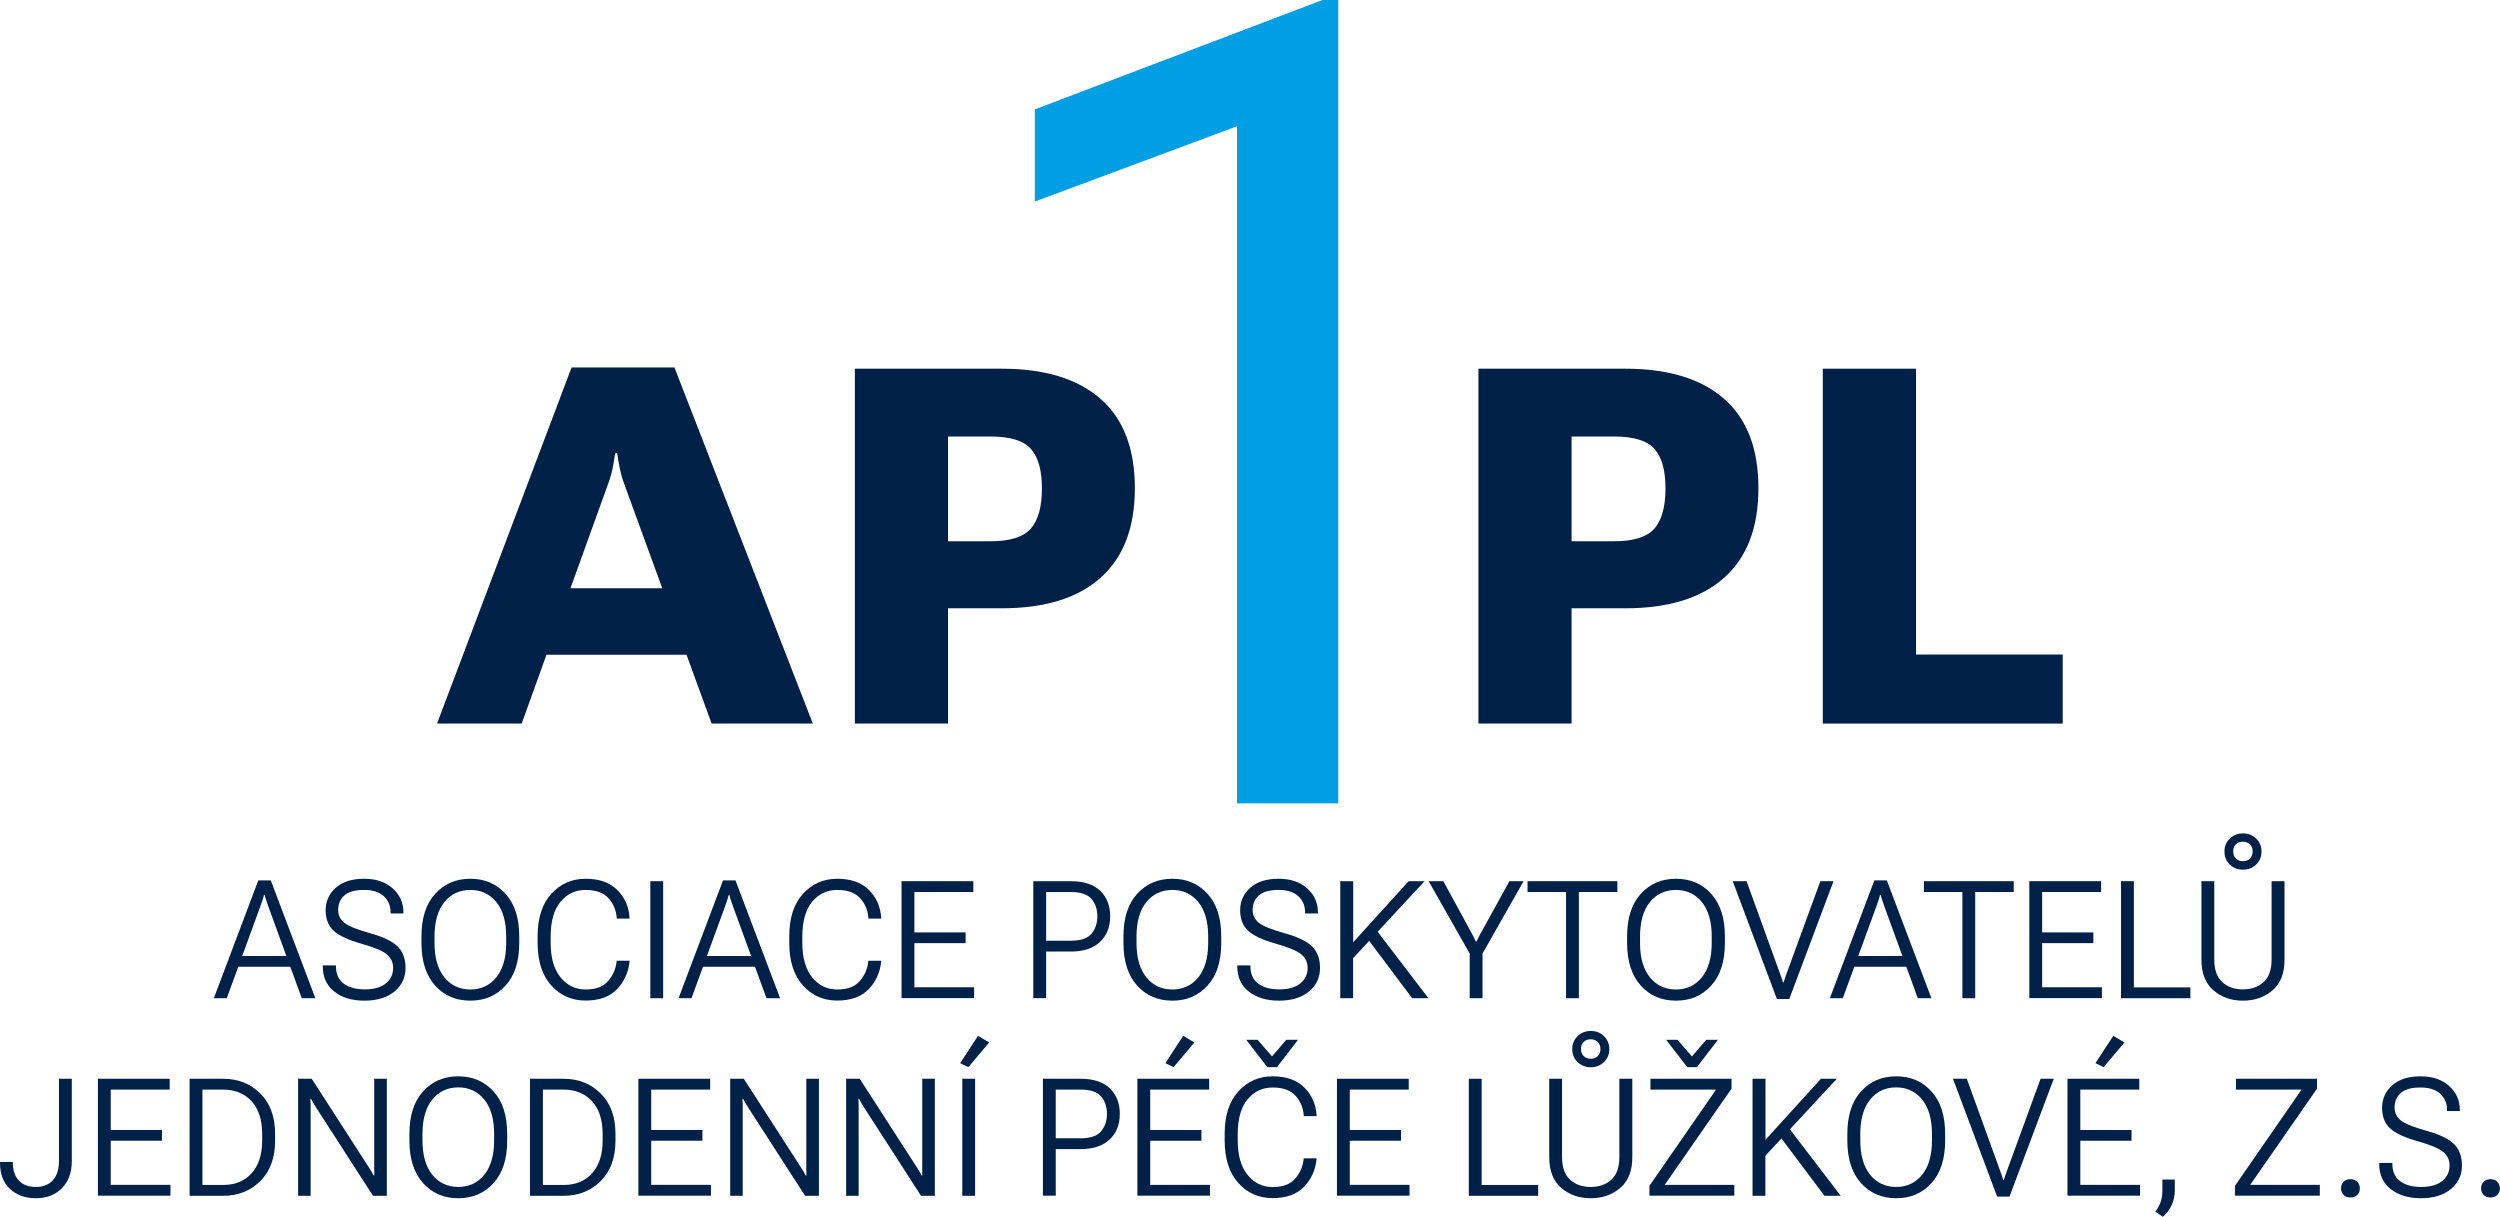 <?xml version="1.0" encoding="UTF-8"?>
<svg xmlns="http://www.w3.org/2000/svg" id="Vrstva_2" data-name="Vrstva 2" width="226px" height="110px" viewBox="0 0 226 110">
  <defs>
    <style>
      .cls-1 {
        fill: #002147;
      }

      .cls-1, .cls-2 {
        stroke-width: 0px;
      }

      .cls-2 {
        fill: #009ee2;
      }
    </style>
  </defs>
  <g id="Vrstva_1-2" data-name="Vrstva 1">
    <g>
      <g>
        <path class="cls-1" d="M23.36,79.59h1.12l4.03,10.65h-1.23l-3.02-8.29c-.07-.18-.13-.36-.18-.52s-.11-.33-.15-.51h-.07c-.04.17-.09.35-.15.51s-.11.34-.18.52l-3.03,8.29h-1.17l4.02-10.65ZM21.32,86.42h5.18l.37.97h-5.92l.37-.97Z"></path>
        <path class="cls-1" d="M29.21,87.27h1.16v.09c0,.68.23,1.2.69,1.55s1.1.53,1.92.53,1.46-.18,1.9-.54.66-.83.66-1.4c0-.51-.2-.92-.59-1.24s-1.16-.63-2.31-.96c-1.18-.33-2-.72-2.48-1.16s-.72-1.06-.72-1.86.31-1.49.92-2.03,1.47-.81,2.55-.81,1.95.29,2.6.88.96,1.31.96,2.17v.09h-1.16v-.09c0-.6-.2-1.09-.61-1.47s-1-.57-1.8-.57-1.38.16-1.76.49-.57.77-.57,1.33c0,.47.19.86.57,1.16s1.15.61,2.3.93c1.16.32,1.99.71,2.48,1.18s.74,1.12.74,1.97-.33,1.57-1,2.12-1.57.83-2.71.83-2.05-.28-2.74-.83-1.03-1.31-1.03-2.26v-.09Z"></path>
        <path class="cls-1" d="M38.1,84.65c0-1.66.41-2.94,1.24-3.85s1.88-1.36,3.18-1.36,2.35.45,3.18,1.36c.83.91,1.24,2.19,1.24,3.85v.6c0,1.66-.41,2.94-1.24,3.85-.83.91-1.89,1.36-3.18,1.36s-2.36-.45-3.18-1.36-1.24-2.19-1.24-3.85v-.6ZM40.17,88.35c.59.73,1.38,1.1,2.35,1.1s1.76-.37,2.35-1.1.89-1.77.89-3.1v-.6c0-1.33-.3-2.37-.89-3.1s-1.38-1.1-2.35-1.1-1.76.37-2.35,1.1-.89,1.77-.89,3.1v.6c0,1.33.3,2.37.89,3.1Z"></path>
        <path class="cls-1" d="M48.6,84.65c0-1.66.41-2.94,1.24-3.85s1.86-1.36,3.1-1.36,2.19.34,2.87,1.02,1.04,1.52,1.1,2.51v.07h-1.16v-.07c-.05-.68-.29-1.27-.74-1.77s-1.14-.75-2.07-.75-1.68.36-2.27,1.07-.89,1.76-.89,3.13v.6c0,1.34.3,2.37.89,3.1s1.35,1.1,2.27,1.1,1.59-.25,2.03-.76.7-1.09.77-1.77v-.07h1.17v.07c-.1.98-.48,1.82-1.13,2.5s-1.6,1.03-2.84,1.03-2.28-.45-3.1-1.36-1.24-2.19-1.24-3.85v-.6Z"></path>
        <path class="cls-1" d="M58.79,79.66h1.16v10.58h-1.16v-10.58Z"></path>
        <path class="cls-1" d="M65.37,79.59h1.12l4.03,10.65h-1.23l-3.02-8.29c-.07-.18-.13-.36-.18-.52s-.11-.33-.15-.51h-.07c-.04.17-.09.35-.15.51s-.11.34-.18.52l-3.03,8.29h-1.17l4.02-10.65ZM63.33,86.42h5.18l.37.97h-5.92l.37-.97Z"></path>
        <path class="cls-1" d="M71.35,84.65c0-1.66.41-2.94,1.24-3.85s1.86-1.36,3.1-1.36,2.19.34,2.87,1.02c.67.68,1.04,1.52,1.1,2.51v.07h-1.16v-.07c-.05-.68-.29-1.27-.74-1.77s-1.14-.75-2.07-.75-1.68.36-2.27,1.07-.89,1.76-.89,3.13v.6c0,1.34.3,2.37.89,3.1s1.35,1.1,2.27,1.1,1.59-.25,2.03-.76.7-1.09.77-1.77v-.07h1.17v.07c-.1.98-.48,1.82-1.13,2.5s-1.6,1.03-2.84,1.03-2.28-.45-3.1-1.36-1.24-2.19-1.24-3.85v-.6Z"></path>
        <path class="cls-1" d="M81.5,79.66h6.49v.98h-5.33v3.65h4.63v.97h-4.63v3.99h5.4v.98h-6.56v-10.58Z"></path>
        <path class="cls-1" d="M93.41,79.66h3.41c1.15,0,2.03.29,2.63.86s.91,1.35.91,2.31-.3,1.73-.91,2.31-1.48.88-2.63.88h-2.25v4.21h-1.16v-10.58ZM96.82,85.04c.88,0,1.5-.21,1.85-.63s.53-.95.53-1.58-.18-1.16-.53-1.57-.97-.62-1.85-.62h-2.25v4.4h2.25Z"></path>
        <path class="cls-1" d="M101.56,84.65c0-1.66.41-2.94,1.24-3.85s1.88-1.36,3.18-1.36,2.35.45,3.18,1.36,1.24,2.19,1.24,3.85v.6c0,1.66-.41,2.94-1.24,3.85s-1.89,1.36-3.18,1.36-2.36-.45-3.18-1.36-1.24-2.19-1.24-3.85v-.6ZM103.63,88.35c.59.73,1.38,1.1,2.35,1.1s1.76-.37,2.35-1.1.89-1.77.89-3.1v-.6c0-1.33-.3-2.37-.89-3.1s-1.38-1.1-2.35-1.1-1.76.37-2.35,1.1-.89,1.77-.89,3.1v.6c0,1.33.3,2.37.89,3.1Z"></path>
        <path class="cls-1" d="M111.88,87.27h1.16v.09c0,.68.23,1.2.69,1.55s1.1.53,1.92.53,1.46-.18,1.9-.54.66-.83.66-1.4c0-.51-.2-.92-.59-1.24s-1.16-.63-2.31-.96c-1.18-.33-2-.72-2.48-1.16s-.72-1.06-.72-1.86.31-1.49.92-2.03c.61-.54,1.47-.81,2.55-.81s1.95.29,2.6.88.96,1.31.96,2.17v.09h-1.16v-.09c0-.6-.2-1.09-.61-1.47s-1-.57-1.8-.57-1.38.16-1.76.49-.57.77-.57,1.33c0,.47.19.86.57,1.16s1.15.61,2.3.93c1.16.32,1.99.71,2.48,1.18s.74,1.12.74,1.97-.33,1.57-1,2.12-1.57.83-2.71.83-2.05-.28-2.74-.83-1.03-1.31-1.03-2.26v-.09Z"></path>
        <path class="cls-1" d="M121.17,79.66h1.16v5.52l5.01-5.52h1.44l-6.46,6.96v3.62h-1.16v-10.58ZM123.5,84.69l.77-.81,4.86,6.36h-1.47l-4.16-5.55Z"></path>
        <path class="cls-1" d="M132.86,86.2l-3.71-6.54h1.33l2.52,4.63c.08.15.15.28.22.42s.14.27.2.41h.05c.06-.14.13-.28.2-.41s.15-.27.23-.42l2.55-4.63h1.28l-3.71,6.54v4.04h-1.16v-4.04Z"></path>
        <path class="cls-1" d="M138.09,79.66h8.12v.98h-3.48v9.6h-1.16v-9.6h-3.48v-.98Z"></path>
        <path class="cls-1" d="M147.09,84.65c0-1.66.41-2.94,1.24-3.85s1.88-1.36,3.18-1.36,2.35.45,3.18,1.36,1.24,2.19,1.24,3.85v.6c0,1.66-.41,2.94-1.24,3.85s-1.89,1.36-3.18,1.36-2.36-.45-3.18-1.36-1.24-2.19-1.24-3.85v-.6ZM149.15,88.35c.59.73,1.38,1.1,2.35,1.1s1.76-.37,2.35-1.1.89-1.77.89-3.1v-.6c0-1.33-.3-2.37-.89-3.1s-1.38-1.1-2.35-1.1-1.76.37-2.35,1.1-.89,1.77-.89,3.1v.6c0,1.33.3,2.37.89,3.1Z"></path>
        <path class="cls-1" d="M157.89,79.66l2.95,8.15c.06.17.12.34.18.5s.11.32.16.49h.06c.05-.17.11-.33.16-.49s.11-.32.18-.5l2.98-8.15h1.19l-4,10.65h-1.12l-3.99-10.65h1.25Z"></path>
        <path class="cls-1" d="M169.45,79.59h1.12l4.03,10.65h-1.23l-3.02-8.29c-.07-.18-.13-.36-.18-.52s-.11-.33-.15-.51h-.07c-.04.17-.09.35-.15.51s-.11.34-.18.52l-3.03,8.29h-1.17l4.02-10.65ZM167.42,86.42h5.18l.37.97h-5.92l.37-.97Z"></path>
        <path class="cls-1" d="M173.92,79.66h8.12v.98h-3.48v9.6h-1.16v-9.6h-3.48v-.98Z"></path>
        <path class="cls-1" d="M183.45,79.66h6.49v.98h-5.33v3.65h4.63v.97h-4.63v3.99h5.4v.98h-6.56v-10.58Z"></path>
        <path class="cls-1" d="M191.74,79.66h1.16v9.6h5.11v.98h-6.27v-10.58Z"></path>
        <path class="cls-1" d="M199.01,79.66h1.16v7.09c0,.91.24,1.59.72,2.03s1.1.66,1.87.66,1.39-.22,1.87-.66.72-1.12.72-2.03v-7.09h1.17v7.09c0,1.24-.36,2.16-1.09,2.78s-1.62.93-2.67.93-1.94-.31-2.66-.93-1.09-1.54-1.09-2.78v-7.09ZM201.57,75.81c.32-.31.72-.47,1.2-.47s.87.16,1.19.47.48.7.48,1.17-.16.86-.48,1.17-.72.47-1.19.47-.88-.16-1.2-.47-.48-.7-.48-1.17.16-.85.48-1.17ZM202.13,77.61c.16.16.38.24.64.24s.48-.08.63-.24.24-.37.24-.64c0-.26-.08-.47-.24-.63s-.37-.25-.63-.25c-.27,0-.49.08-.65.24s-.24.37-.24.64.08.47.25.64Z"></path>
        <path class="cls-1" d="M0,105.04h1.16v.07c0,.71.19,1.25.56,1.63s.88.56,1.53.56,1.16-.2,1.53-.61.55-.99.55-1.75v-7.42h1.16v7.42c0,1.06-.3,1.88-.9,2.48s-1.38.9-2.35.9-1.74-.28-2.34-.84-.9-1.35-.9-2.35v-.07Z"></path>
        <path class="cls-1" d="M8.85,97.52h6.49v.98h-5.33v3.65h4.63v.97h-4.63v3.99h5.4v.98h-6.56v-10.58Z"></path>
        <path class="cls-1" d="M17.14,97.52h3.03c1.36,0,2.48.45,3.37,1.34.89.89,1.33,2.11,1.33,3.65v.6c0,1.55-.44,2.76-1.33,3.65-.89.89-2.01,1.34-3.37,1.34h-3.03v-10.58ZM20.17,107.12c1.08,0,1.94-.35,2.57-1.05s.96-1.69.96-2.96v-.6c0-1.27-.32-2.26-.96-2.96s-1.5-1.05-2.57-1.05h-1.87v8.62h1.87Z"></path>
        <path class="cls-1" d="M26.94,97.52h1.24l5.1,7.91c.1.15.19.29.28.44s.16.28.22.4h.06c0-.15,0-.3-.01-.47s0-.32,0-.47v-7.81h1.14v10.58h-1.25l-5.1-7.91c-.1-.15-.19-.29-.28-.45s-.16-.29-.22-.4h-.06c0,.15.02.32.02.5s0,.35,0,.49v7.77h-1.13v-10.58Z"></path>
        <path class="cls-1" d="M37.01,102.51c0-1.66.41-2.94,1.24-3.85.82-.91,1.88-1.36,3.18-1.36s2.35.45,3.18,1.36,1.24,2.19,1.24,3.85v.6c0,1.66-.41,2.94-1.24,3.85s-1.89,1.36-3.18,1.36-2.36-.45-3.18-1.36c-.82-.91-1.24-2.19-1.24-3.85v-.6ZM39.08,106.2c.59.73,1.38,1.1,2.35,1.1s1.76-.37,2.35-1.1.89-1.77.89-3.1v-.6c0-1.33-.3-2.37-.89-3.1s-1.38-1.1-2.35-1.1-1.76.37-2.35,1.1-.89,1.77-.89,3.1v.6c0,1.33.3,2.37.89,3.1Z"></path>
        <path class="cls-1" d="M47.91,97.52h3.03c1.36,0,2.48.45,3.37,1.34s1.33,2.11,1.33,3.65v.6c0,1.55-.44,2.76-1.33,3.65s-2.01,1.34-3.37,1.34h-3.03v-10.58ZM50.95,107.12c1.08,0,1.94-.35,2.57-1.05s.96-1.69.96-2.96v-.6c0-1.27-.32-2.26-.96-2.96s-1.5-1.05-2.57-1.05h-1.87v8.62h1.87Z"></path>
        <path class="cls-1" d="M57.71,97.52h6.49v.98h-5.33v3.65h4.63v.97h-4.63v3.99h5.4v.98h-6.56v-10.58Z"></path>
        <path class="cls-1" d="M66,97.52h1.24l5.1,7.91c.1.15.19.29.28.44s.16.28.22.4h.06c0-.15,0-.3-.01-.47s0-.32,0-.47v-7.81h1.14v10.58h-1.25l-5.1-7.91c-.1-.15-.19-.29-.28-.45s-.16-.29-.22-.4h-.06c0,.15.02.32.02.5s0,.35,0,.49v7.77h-1.13v-10.58Z"></path>
        <path class="cls-1" d="M76.48,97.52h1.24l5.1,7.91c.1.15.19.29.28.44s.16.28.22.4h.06c0-.15,0-.3-.01-.47s0-.32,0-.47v-7.81h1.14v10.58h-1.25l-5.1-7.91c-.1-.15-.19-.29-.28-.45s-.16-.29-.22-.4h-.06c0,.15.02.32.02.5s0,.35,0,.49v7.77h-1.13v-10.58Z"></path>
        <path class="cls-1" d="M88.41,93.64l1.01.6-1.88,2.23-.74-.36,1.61-2.47ZM86.99,97.52h1.16v10.58h-1.16v-10.58Z"></path>
        <path class="cls-1" d="M94.28,97.52h3.41c1.15,0,2.03.29,2.63.86s.91,1.35.91,2.31-.3,1.73-.91,2.31-1.48.88-2.63.88h-2.25v4.21h-1.16v-10.58ZM97.69,102.9c.88,0,1.5-.21,1.85-.63s.53-.95.53-1.58-.18-1.16-.53-1.57-.97-.62-1.85-.62h-2.25v4.4h2.25Z"></path>
        <path class="cls-1" d="M102.82,97.52h6.49v.98h-5.33v3.65h4.63v.97h-4.63v3.99h5.4v.98h-6.56v-10.58ZM106.96,93.64l1.01.6-1.88,2.23-.74-.36,1.61-2.47Z"></path>
        <path class="cls-1" d="M110.71,102.51c0-1.66.41-2.94,1.24-3.85s1.86-1.36,3.1-1.36,2.19.34,2.87,1.02,1.04,1.52,1.1,2.51v.07h-1.16v-.07c-.05-.68-.29-1.27-.74-1.77s-1.14-.75-2.07-.75-1.68.36-2.27,1.07-.89,1.76-.89,3.13v.6c0,1.34.3,2.37.89,3.1s1.35,1.1,2.27,1.1,1.59-.25,2.03-.76.7-1.09.77-1.77v-.07h1.17v.07c-.1.98-.48,1.82-1.13,2.5s-1.6,1.03-2.84,1.03-2.28-.45-3.1-1.36-1.24-2.19-1.24-3.85v-.6ZM112.65,94h1.04l1.3,1.5,1.29-1.5h1.06l-1.9,2.47h-.87l-1.91-2.47Z"></path>
        <path class="cls-1" d="M120.86,97.52h6.49v.98h-5.33v3.65h4.63v.97h-4.63v3.99h5.4v.98h-6.56v-10.58Z"></path>
        <path class="cls-1" d="M132.78,97.52h1.16v9.6h5.11v.98h-6.27v-10.58Z"></path>
        <path class="cls-1" d="M140.05,97.52h1.16v7.09c0,.91.24,1.59.72,2.03s1.1.66,1.87.66,1.39-.22,1.87-.66.72-1.12.72-2.03v-7.09h1.17v7.09c0,1.24-.36,2.16-1.09,2.78s-1.62.93-2.67.93-1.94-.31-2.66-.93-1.09-1.54-1.09-2.78v-7.09ZM142.61,93.67c.32-.31.72-.47,1.2-.47s.87.16,1.19.47.48.7.48,1.17-.16.86-.48,1.17-.72.47-1.19.47-.88-.16-1.2-.47-.48-.7-.48-1.17.16-.85.48-1.17ZM143.17,95.47c.16.16.38.24.64.24s.48-.08.63-.24.24-.37.24-.64c0-.26-.08-.47-.24-.63s-.37-.25-.63-.25c-.27,0-.49.08-.65.24s-.24.37-.24.64.08.47.25.64Z"></path>
        <path class="cls-1" d="M149.11,107.2l6.02-8.7h-5.93v-.98h7.33v.89l-6.04,8.7h6.29v.98h-7.67v-.89ZM150.61,94h1.04l1.3,1.5,1.29-1.5h1.06l-1.9,2.47h-.87l-1.91-2.47Z"></path>
        <path class="cls-1" d="M158.44,97.52h1.16v5.52l5.01-5.52h1.44l-6.46,6.96v3.62h-1.16v-10.58ZM160.77,102.55l.77-.81,4.86,6.36h-1.47l-4.16-5.55Z"></path>
        <path class="cls-1" d="M167,102.51c0-1.66.41-2.94,1.24-3.85.82-.91,1.88-1.36,3.18-1.36s2.35.45,3.18,1.36,1.24,2.19,1.24,3.85v.6c0,1.66-.41,2.94-1.24,3.85s-1.89,1.36-3.18,1.36-2.36-.45-3.18-1.36c-.82-.91-1.24-2.19-1.24-3.85v-.6ZM169.06,106.2c.59.73,1.38,1.1,2.35,1.1s1.76-.37,2.35-1.1.89-1.77.89-3.1v-.6c0-1.33-.3-2.37-.89-3.1s-1.38-1.1-2.35-1.1-1.76.37-2.35,1.1-.89,1.77-.89,3.1v.6c0,1.33.3,2.37.89,3.1Z"></path>
        <path class="cls-1" d="M177.8,97.52l2.95,8.15c.06.17.12.34.18.5s.11.32.16.49h.06c.05-.17.11-.33.16-.49s.11-.32.18-.5l2.98-8.15h1.19l-4,10.65h-1.12l-3.99-10.65h1.25Z"></path>
        <path class="cls-1" d="M186.9,97.52h6.49v.98h-5.33v3.65h4.63v.97h-4.63v3.99h5.4v.98h-6.56v-10.58ZM191.04,93.64l1.01.6-1.88,2.23-.74-.36,1.61-2.47Z"></path>
        <path class="cls-1" d="M195.32,108.67c.11-.3.16-.65.16-1.04v-1h1.12v1c0,.48-.1.93-.29,1.33s-.46.75-.79,1.04l-.67-.46c.2-.28.36-.57.47-.87Z"></path>
        <path class="cls-1" d="M202.04,107.2l6.02-8.7h-5.93v-.98h7.33v.89l-6.04,8.7h6.29v.98h-7.67v-.89Z"></path>
        <path class="cls-1" d="M211.85,106.84c.15-.16.36-.24.63-.24s.49.08.63.24.22.36.22.59-.07.42-.22.58-.36.24-.63.24-.49-.08-.63-.24-.22-.36-.22-.59.07-.42.22-.58Z"></path>
        <path class="cls-1" d="M215.11,105.13h1.16v.09c0,.68.23,1.2.69,1.55s1.1.53,1.92.53,1.46-.18,1.9-.54.66-.83.66-1.4c0-.51-.2-.92-.59-1.24s-1.16-.63-2.31-.96c-1.18-.33-2-.72-2.48-1.16s-.72-1.06-.72-1.86.31-1.49.92-2.03,1.47-.81,2.55-.81,1.95.29,2.6.88.96,1.31.96,2.17v.09h-1.16v-.09c0-.6-.2-1.09-.61-1.47s-1-.57-1.8-.57-1.38.16-1.76.49-.57.77-.57,1.33c0,.47.19.86.57,1.16s1.15.61,2.3.93c1.16.32,1.99.71,2.48,1.18s.74,1.12.74,1.97-.33,1.57-1,2.12-1.57.83-2.71.83-2.05-.28-2.74-.83-1.03-1.31-1.03-2.26v-.09Z"></path>
        <path class="cls-1" d="M224.51,106.84c.15-.16.36-.24.63-.24s.49.08.63.24.22.36.22.59-.07.42-.22.58-.36.24-.63.24-.49-.08-.63-.24-.22-.36-.22-.59.07-.42.22-.58Z"></path>
      </g>
      <polygon class="cls-2" points="120.98 72.63 111.83 72.63 111.83 11.41 93.55 18.22 93.55 9.89 119.55 0 120.98 0 120.98 72.63 120.98 72.63"></polygon>
      <g>
        <path class="cls-1" d="M51.69,33.22h9.28l12.51,32.19h-9.15l-7.9-21.66c-.18-.48-.31-.95-.4-1.41s-.17-.91-.24-1.37h-.18c-.06.46-.14.91-.23,1.37s-.23.93-.41,1.41l-7.81,21.66h-7.65l12.16-32.19ZM49.29,53.18h13.53l1.78,6.01h-17.04l1.74-6.01Z"></path>
        <path class="cls-1" d="M77.28,33.33h13.28c3.86,0,6.83.9,8.91,2.71,2.08,1.81,3.12,4.5,3.12,8.09s-1.04,6.27-3.11,8.11c-2.07,1.84-5.05,2.75-8.94,2.75h-4.84v10.42h-8.42v-32.08ZM89.53,48.93c1.79,0,3.01-.39,3.67-1.16s.99-1.98.99-3.62-.33-2.8-.99-3.56-1.88-1.13-3.67-1.13h-3.83v9.47h3.83Z"></path>
        <path class="cls-1" d="M133.65,33.33h13.28c3.86,0,6.83.9,8.91,2.71s3.12,4.5,3.12,8.09-1.04,6.27-3.11,8.11c-2.07,1.84-5.05,2.75-8.94,2.75h-4.84v10.42h-8.42v-32.08ZM145.9,48.93c1.79,0,3.01-.39,3.67-1.16s.99-1.98.99-3.62-.33-2.8-.99-3.56-1.88-1.13-3.67-1.13h-3.83v9.47h3.83Z"></path>
        <path class="cls-1" d="M164.79,33.33h8.42v25.84h13.26v6.24h-21.69v-32.08Z"></path>
      </g>
    </g>
  </g>
</svg>
